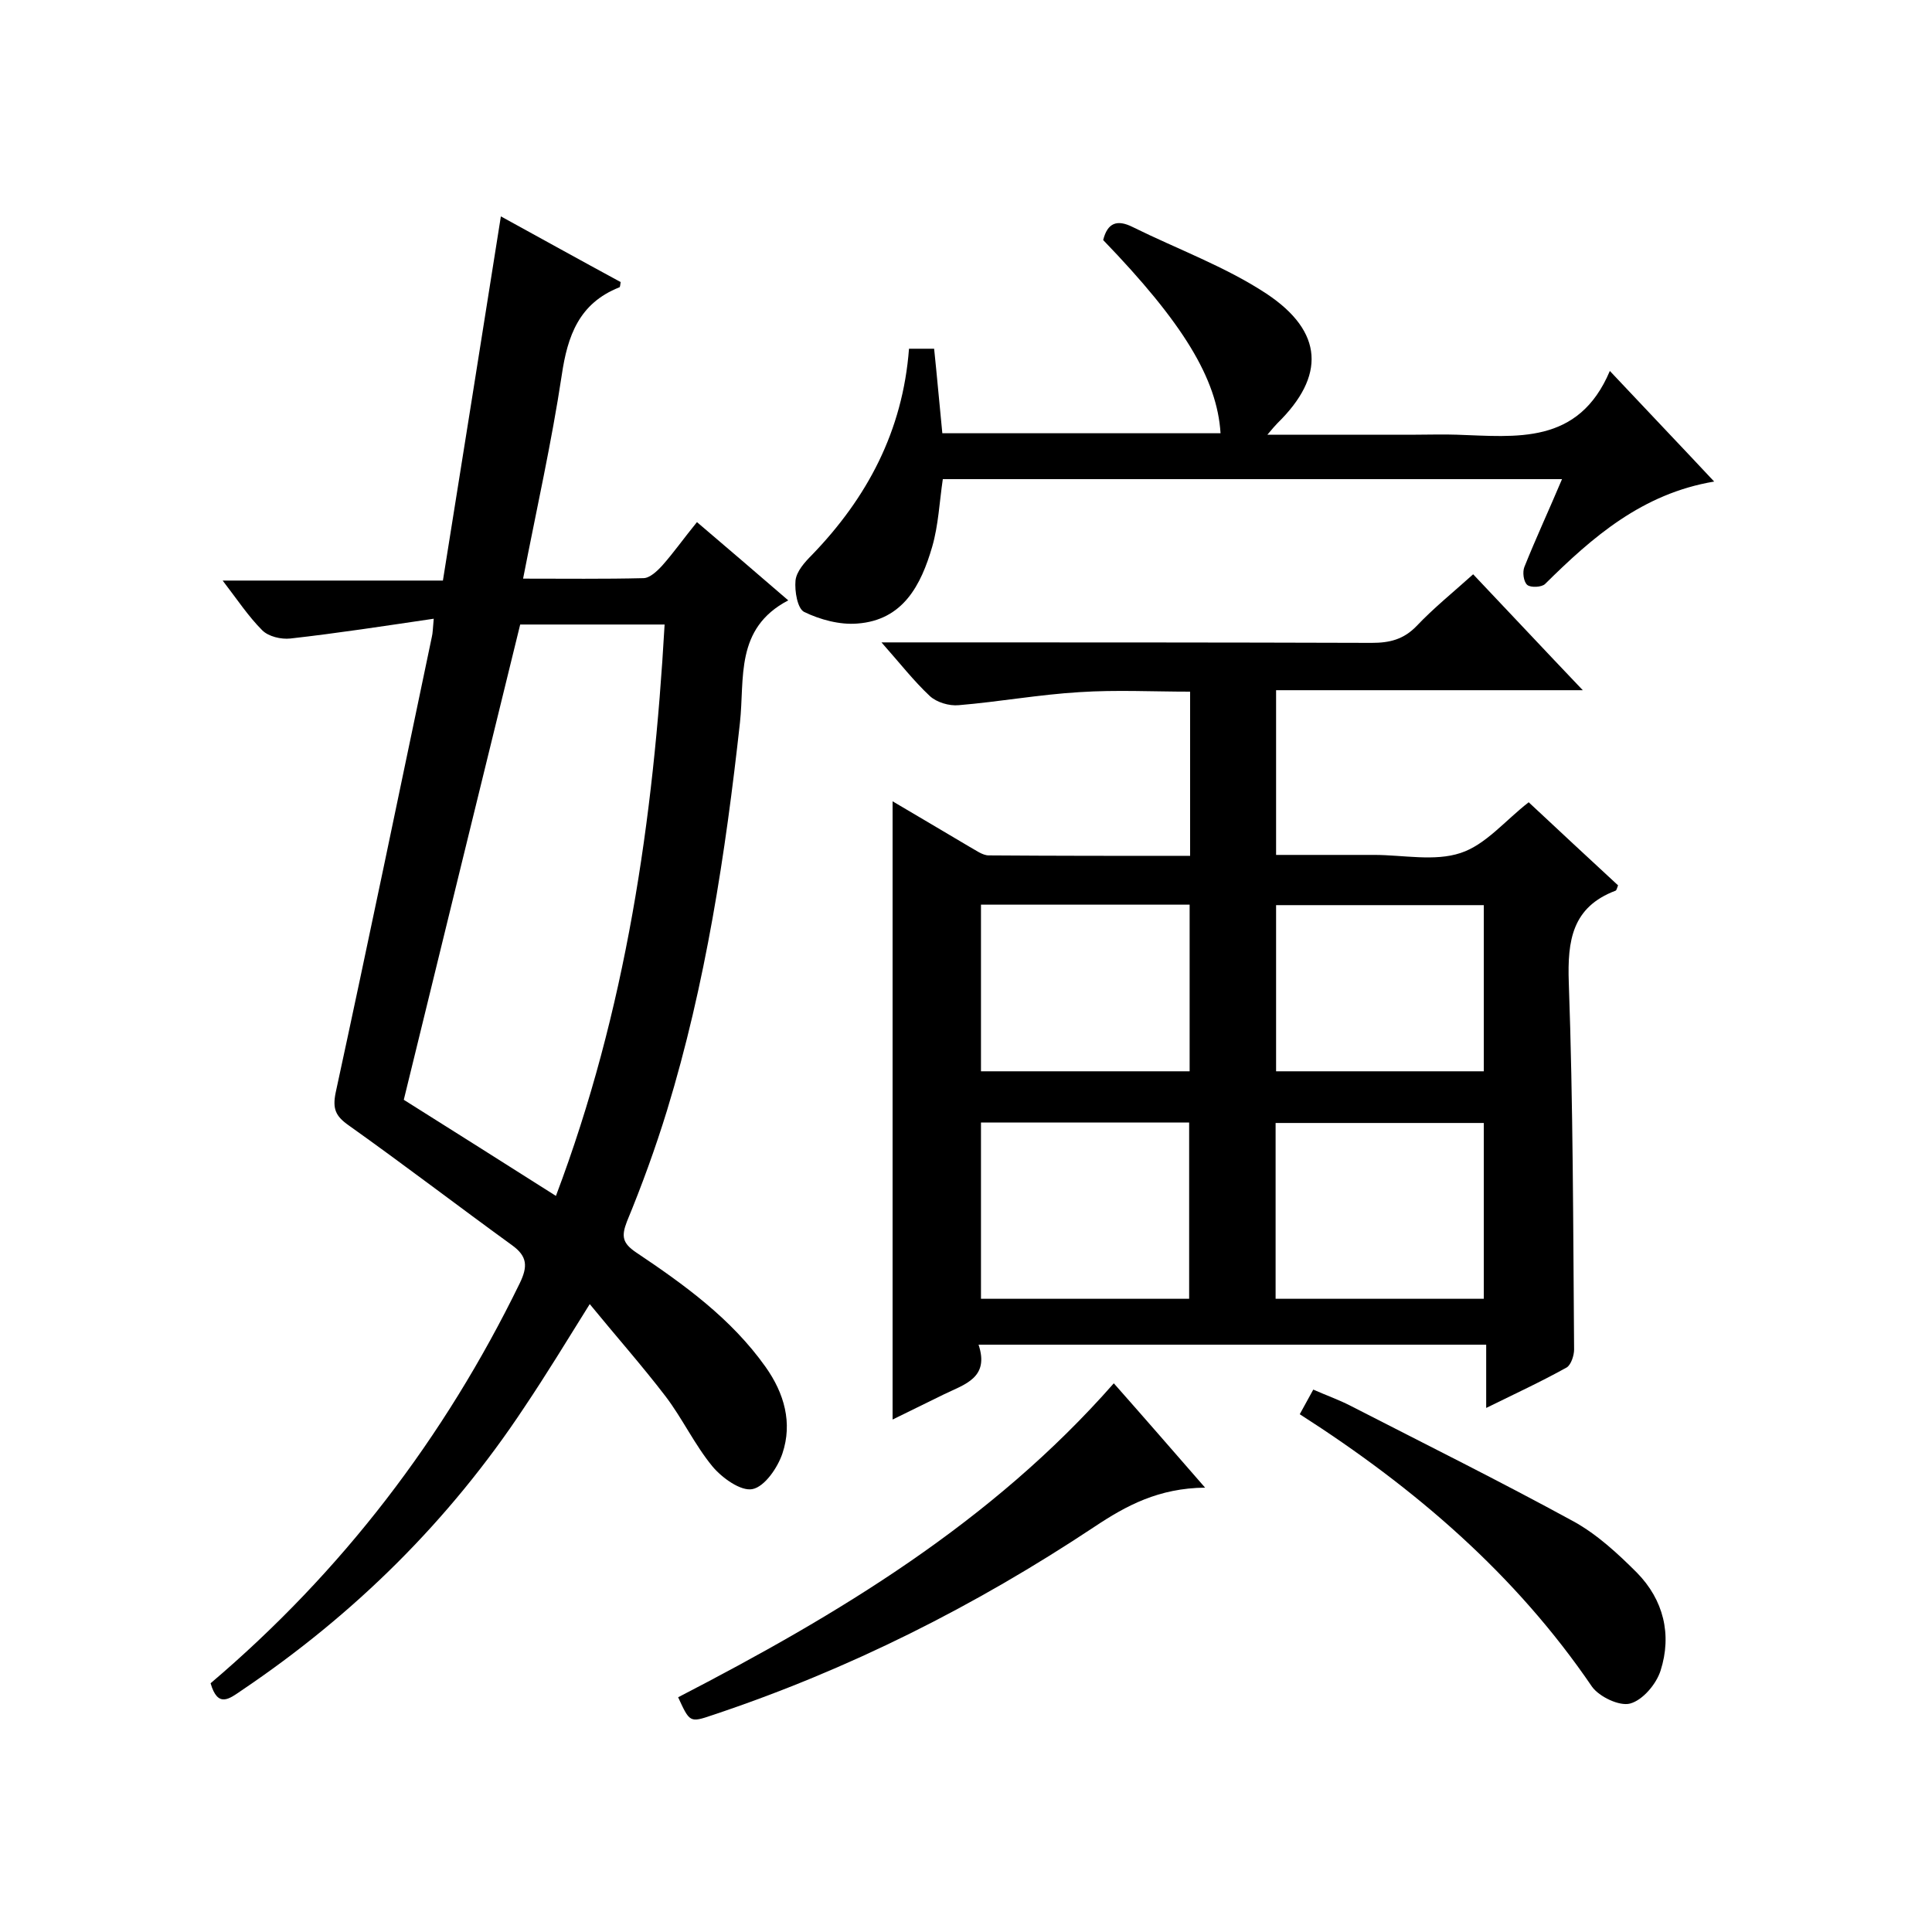 <svg enable-background="new 0 0 400 400" viewBox="0 0 400 400" xmlns="http://www.w3.org/2000/svg"><path d="m182.5 133h6.5c31.7 0 63.3 0 95 .1 3.7 0 6.6-.7 9.3-3.5 3.5-3.7 7.6-7 11.7-10.7 7.4 7.8 14.6 15.5 22.7 24-21.9 0-42.6 0-63.5 0v34.1h12.8 7.5c6 0 12.5 1.4 17.9-.4 5.2-1.7 9.2-6.7 14.1-10.5 5.9 5.5 12.2 11.4 18.5 17.2-.2.5-.3 1-.5 1.1-9 3.4-10 10.3-9.7 19 .9 25.3.9 50.6 1.1 76 0 1.2-.6 3.1-1.5 3.7-5.2 2.9-10.6 5.4-16.7 8.4 0-4.8 0-8.9 0-13.1-35.2 0-69.8 0-105.1 0 2.3 6.9-2.9 8.2-7.2 10.3-3.5 1.7-7.1 3.5-10.6 5.2 0-42.7 0-85.1 0-128 5.4 3.2 10.7 6.3 15.9 9.4 1.3.7 2.7 1.8 4 1.8 13.8.1 27.6.1 41.7.1 0-11.4 0-22.3 0-34-7.7 0-15.3-.4-22.9.1-8.4.5-16.6 2-25 2.7-2 .2-4.6-.6-6-1.9-3.4-3.2-6.1-6.7-10-11.1zm63.7 135.9c0-12.5 0-24.5 0-36.5-14.6 0-28.9 0-43.1 0v36.5zm61 0c0-12.4 0-24.4 0-36.4-14.6 0-28.9 0-43.1 0v36.4zm-60.9-81.6c-14.6 0-28.8 0-43.2 0v34.5h43.2c0-11.6 0-23 0-34.5zm60.9 34.5c0-11.7 0-23.1 0-34.4-14.6 0-28.9 0-43 0v34.4z"/><path d="m43.6 348.5c27.2-23.1 48.4-50.8 64-82.8 1.7-3.5 1.6-5.6-1.6-7.9-11.3-8.2-22.4-16.7-33.8-24.8-2.7-1.9-3.4-3.4-2.7-6.8 6.8-31.4 13.3-62.8 19.9-94.3.2-.8.2-1.6.4-3.8-10.2 1.5-19.9 3-29.7 4.1-1.9.2-4.5-.4-5.8-1.7-2.9-2.9-5.2-6.4-8.2-10.3h45.6c4-25.1 8-50 12-75.4 8.2 4.5 16.5 9.1 24.8 13.6-.1.6-.1 1.1-.3 1.1-8.3 3.3-10.7 10-11.9 18.2-2.1 13.9-5.2 27.7-8 42.1 8.6 0 16.8.1 24.9-.1 1.3 0 2.8-1.4 3.9-2.6 2.4-2.7 4.5-5.7 7.2-9 6.2 5.3 12.2 10.4 18.9 16.2-11.1 5.8-9 16.2-10 25.3-3 27.2-7.1 54.1-15.1 80.3-2.4 7.8-5.2 15.5-8.3 23-1.2 3.1-.9 4.5 1.9 6.4 10 6.7 19.7 13.7 26.8 23.7 3.9 5.5 5.6 11.6 3.5 17.9-1 3-3.7 6.9-6.2 7.4-2.4.5-6.3-2.3-8.3-4.7-3.7-4.5-6.2-9.9-9.7-14.5-4.9-6.4-10.3-12.5-15.7-19.1-4.8 7.7-9 14.6-13.5 21.3-15.6 23.6-35.3 43-58.6 58.7-2.5 1.7-4.9 3.7-6.4-1.5zm71.5-100.9c14.5-38.4 20.2-77.8 22.5-118.3-10.4 0-20.4 0-29.9 0-8.1 33-16.1 65.7-24.1 98.4 10.3 6.5 20.5 12.9 31.5 19.9z"/><path d="m188.2 72.2h5.2c.6 5.7 1.1 11.5 1.7 17.5h57.6c-.7-11.3-7.8-22.9-24.3-40 .9-3.6 2.9-4.3 6.1-2.7 9.3 4.6 19.2 8.2 27.7 13.8 11.9 7.9 12.2 17.1 2.3 26.8-.5.5-1 1.1-2.1 2.4h30.7c2.8 0 5.7-.1 8.5 0 12.3.4 25.2 2.2 31.7-13.2 7.7 8.2 14.4 15.2 21.6 22.9-14.9 2.5-25.2 11.5-35 21.2-.7.7-3 .8-3.7.2-.8-.7-1-2.7-.6-3.7 2.4-6 5.1-11.8 7.8-18.2-43.1 0-85.5 0-128.2 0-.7 4.7-.9 9.5-2.2 14-2.3 7.9-6 15.2-15.5 15.9-3.6.3-7.7-.8-11-2.4-1.4-.7-2-4.3-1.8-6.5.2-1.9 1.9-3.8 3.4-5.3 11.4-11.8 18.8-25.6 20.1-42.7z"/><path d="m249.5 308c-9.6.1-16.3 3.7-22.9 8.1-24.7 16.4-50.9 29.6-79.1 39-4.7 1.6-4.7 1.5-7.1-3.7 33.1-17.1 64.9-36.2 90.2-65 6.2 7 12.1 13.8 18.9 21.6z"/><path d="m269.1 292.8c1-1.8 1.8-3.3 2.8-5.1 2.7 1.2 5.3 2.1 7.8 3.4 15.4 7.9 30.9 15.6 46.1 23.9 4.9 2.7 9.2 6.7 13.1 10.6 5.5 5.6 7.3 12.8 4.9 20.3-.9 2.8-3.7 6.1-6.3 6.8-2.2.6-6.4-1.4-7.9-3.5-15.8-23.2-36.6-41.1-60.5-56.4z"/></svg>